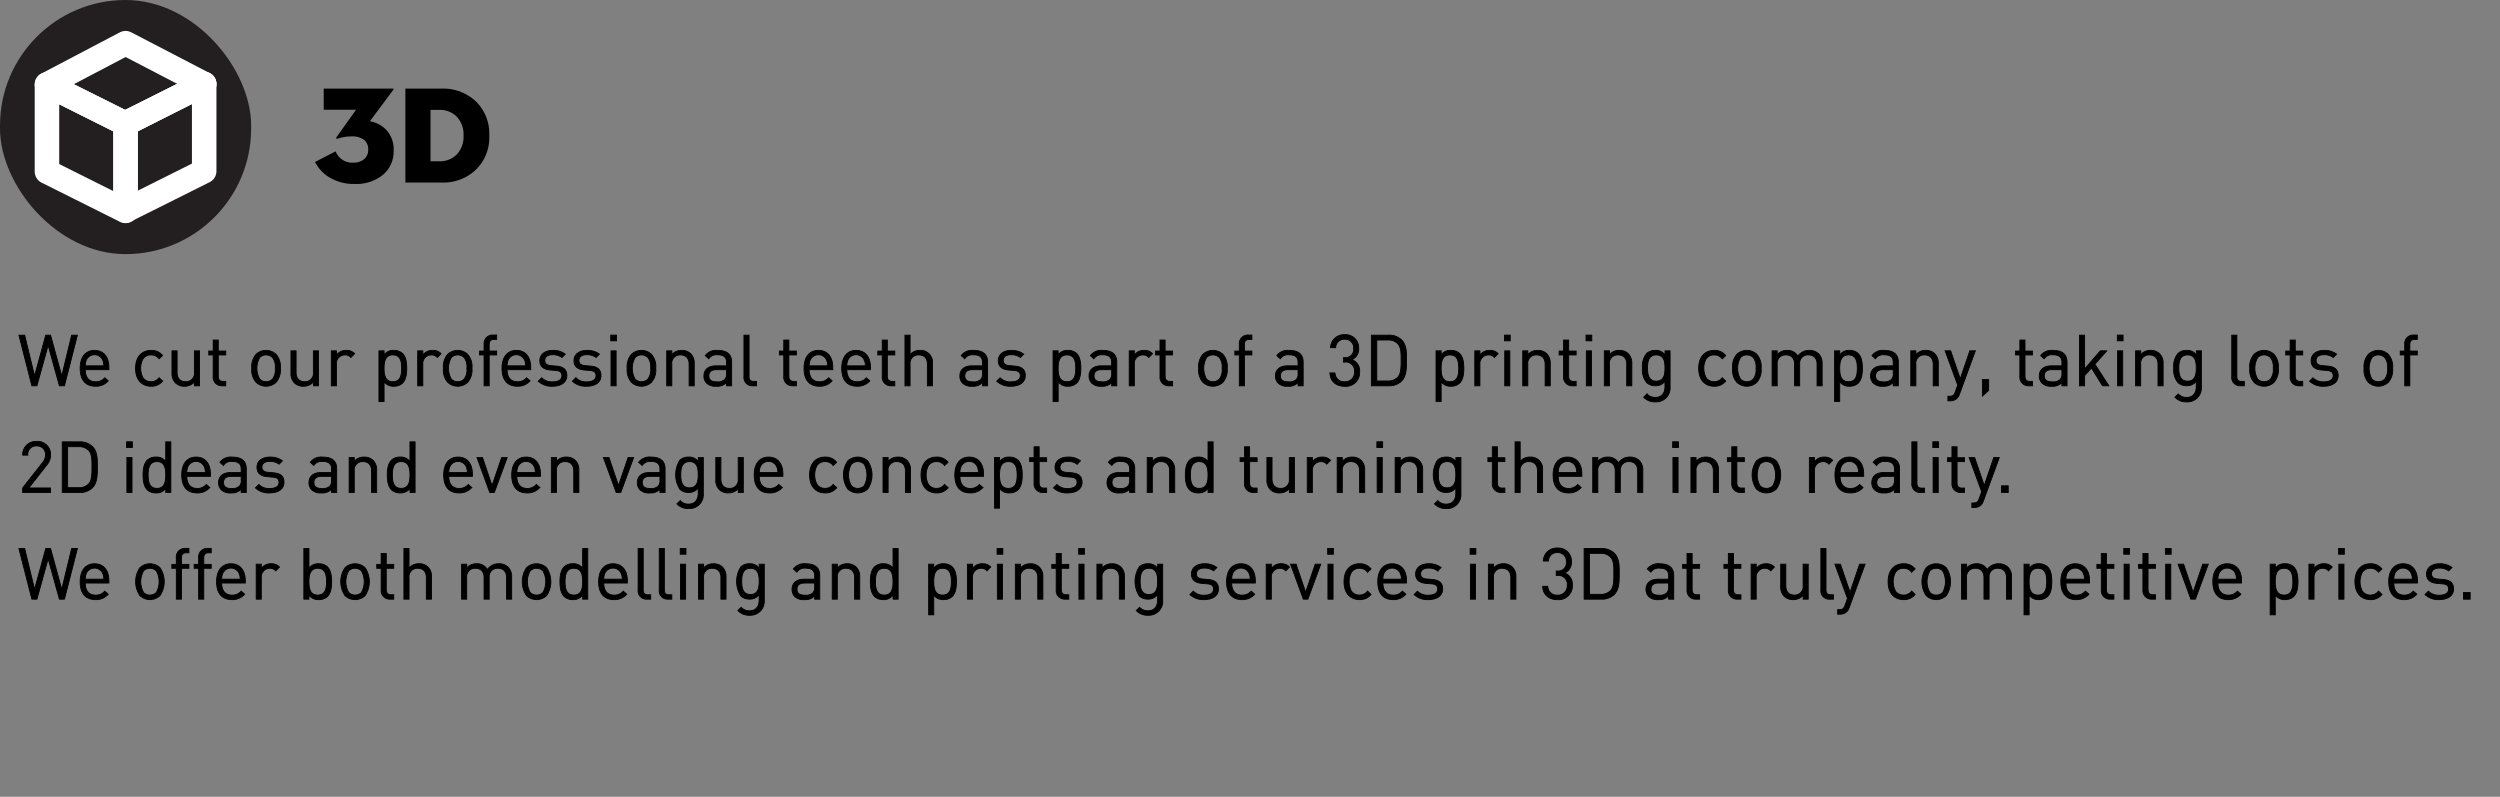 <svg id="Camada_1" data-name="Camada 1" xmlns="http://www.w3.org/2000/svg" viewBox="0 0 703 224.06">
  <rect x="0" y="0" width="703" height="224.06" fill="#808080" stroke="none"/>
  <defs>
    <style>
      .cls-1 {
        fill: #231f20;
      }

      .cls-2 {
        fill: none;
        stroke: #fff;
        stroke-linejoin: round;
        stroke-width: 6.894px;
      }

      .cls-3 {
        stroke: #000;
        stroke-miterlimit: 10;
        stroke-width: 0.25px;
      }
    </style>
  </defs>
  <title>f58f8686-6387-4fa1-88e1-3c95feafb1cd</title>
  <rect class="cls-1" width="70.62" height="71.458" rx="35.31" ry="35.31"/>
  <g>
    <polygon class="cls-2" points="35.31 34.81 35.31 59.188 57.416 48.135 57.416 23.632 35.31 34.81"/>
    <polygon class="cls-2" points="35.31 34.685 57.416 23.632 35.31 12.145 13.205 23.757 35.31 34.81 35.31 34.685"/>
    <polygon class="cls-2" points="35.31 34.81 57.416 23.632 35.31 34.685 35.31 34.81"/>
    <polygon class="cls-2" points="13.205 23.757 13.205 48.26 35.31 59.313 35.31 59.188 35.31 34.81 13.205 23.757"/>
  </g>
  <g>
    <path d="M99.694,51.725A13.123,13.123,0,0,1,92.837,50a10.77,10.77,0,0,1-4.254-4.449l5.789-2.992a5.01,5.01,0,0,0,4.856,3.186,4.682,4.682,0,0,0,3.166-.991,3.385,3.385,0,0,0,1.146-2.7,3.311,3.311,0,0,0-1.186-2.739,5.386,5.386,0,0,0-3.438-.952,11.331,11.331,0,0,0-3.886.622.522.522,0,0,1-.428-.02q-.155-.1,0-.369l5.518-7.731H91.03V24.917H110.5q.35,0,.117.311l-6.605,8.858a8.43,8.43,0,0,1,4.779,2.623,8.054,8.054,0,0,1,1.9,5.653,8.525,8.525,0,0,1-2.991,6.779A11.819,11.819,0,0,1,99.694,51.725Z"/>
    <path d="M113.991,51.337V24.917H124.21a13.343,13.343,0,0,1,9.6,3.594,12.665,12.665,0,0,1,3.77,9.616,12.664,12.664,0,0,1-3.77,9.616,13.341,13.341,0,0,1-9.6,3.594Zm7.071-5.983h2.37a6.638,6.638,0,0,0,5.051-1.962,7.325,7.325,0,0,0,1.865-5.265,7.327,7.327,0,0,0-1.865-5.264,6.64,6.64,0,0,0-5.051-1.962h-2.37Z"/>
  </g>
  <g>
    <path class="cls-3" d="M18.123,108.49H16.7l-3.16-11.4-3.161,11.4H8.961L5.32,94.247H6.94l2.78,11.482,3.141-11.482h1.36l3.141,11.482,2.781-11.482h1.62Z"/>
    <path class="cls-3" d="M23.98,103.949c0,2.161,1.021,3.4,2.9,3.4a3.233,3.233,0,0,0,2.58-1.12l.98.86a4.508,4.508,0,0,1-3.6,1.521c-2.6,0-4.3-1.561-4.3-5.041,0-3.181,1.54-5.041,4.04-5.041,2.541,0,4.041,1.84,4.041,4.761v.66Zm4.9-2.721a2.528,2.528,0,0,0-4.6,0,4.131,4.131,0,0,0-.3,1.641h5.2A4.15,4.15,0,0,0,28.882,101.228Z"/>
    <path class="cls-3" d="M42.48,108.61c-2.48,0-4.36-1.681-4.36-5.041s1.88-5.041,4.36-5.041a3.9,3.9,0,0,1,3.241,1.46l-.98.92a2.7,2.7,0,0,0-2.261-1.1,2.666,2.666,0,0,0-2.28,1.12,5.763,5.763,0,0,0,0,5.281,2.667,2.667,0,0,0,2.28,1.12,2.724,2.724,0,0,0,2.261-1.12l.98.94A3.9,3.9,0,0,1,42.48,108.61Z"/>
    <path class="cls-3" d="M54.681,108.49v-1.1a3.607,3.607,0,0,1-2.78,1.22,3.5,3.5,0,0,1-2.541-.92,3.67,3.67,0,0,1-1-2.76V98.648H49.8v6.062c0,1.74.92,2.621,2.4,2.621a2.329,2.329,0,0,0,2.461-2.621V98.648H56.1v9.842Z"/>
    <path class="cls-3" d="M62.46,108.49a2.414,2.414,0,0,1-2.521-2.641V99.808H58.7v-1.1h1.24V95.627h1.44v3.081h2.1v1.1h-2.1v6c0,.9.42,1.44,1.341,1.44h.76v1.24Z"/>
    <path class="cls-3" d="M77.641,107.49a4.112,4.112,0,0,1-5.642,0,5.285,5.285,0,0,1-1.2-3.921A5.284,5.284,0,0,1,72,99.648a4.112,4.112,0,0,1,5.642,0,5.284,5.284,0,0,1,1.2,3.921A5.285,5.285,0,0,1,77.641,107.49Zm-1.021-6.962a2.524,2.524,0,0,0-1.8-.72,2.476,2.476,0,0,0-1.78.72,6.18,6.18,0,0,0,0,6.082,2.476,2.476,0,0,0,1.78.72,2.524,2.524,0,0,0,1.8-.72,4.29,4.29,0,0,0,.78-3.041A4.291,4.291,0,0,0,76.62,100.528Z"/>
    <path class="cls-3" d="M88.14,108.49v-1.1a3.607,3.607,0,0,1-2.78,1.22,3.5,3.5,0,0,1-2.541-.92,3.67,3.67,0,0,1-1-2.76V98.648h1.44v6.062c0,1.74.92,2.621,2.4,2.621a2.329,2.329,0,0,0,2.461-2.621V98.648h1.44v9.842Z"/>
    <path class="cls-3" d="M98.66,100.528a2.058,2.058,0,0,0-1.7-.72,2.4,2.4,0,0,0-2.361,2.64v6.042H93.159V98.648H94.6v1.2a3.309,3.309,0,0,1,2.761-1.32,3.029,3.029,0,0,1,2.36.92Z"/>
    <path class="cls-3" d="M113.18,107.75a3.429,3.429,0,0,1-2.4.86A3.186,3.186,0,0,1,108,107.33v5.561h-1.439V98.648H108v1.161a3.136,3.136,0,0,1,2.781-1.28,3.429,3.429,0,0,1,2.4.86c1,1,1.2,2.641,1.2,4.181S114.18,106.75,113.18,107.75Zm-2.7-7.941c-2.141,0-2.481,1.84-2.481,3.761s.341,3.761,2.481,3.761,2.46-1.84,2.46-3.761S112.619,99.808,110.479,99.808Z"/>
    <path class="cls-3" d="M122.96,100.528a2.058,2.058,0,0,0-1.7-.72,2.4,2.4,0,0,0-2.361,2.64v6.042h-1.439V98.648H118.9v1.2a3.309,3.309,0,0,1,2.761-1.32,3.029,3.029,0,0,1,2.36.92Z"/>
    <path class="cls-3" d="M131.521,107.49a4.112,4.112,0,0,1-5.642,0,5.285,5.285,0,0,1-1.2-3.921,5.284,5.284,0,0,1,1.2-3.921,4.112,4.112,0,0,1,5.642,0,5.284,5.284,0,0,1,1.2,3.921A5.285,5.285,0,0,1,131.521,107.49Zm-1.021-6.962a2.524,2.524,0,0,0-1.8-.72,2.476,2.476,0,0,0-1.78.72,6.18,6.18,0,0,0,0,6.082,2.476,2.476,0,0,0,1.78.72,2.524,2.524,0,0,0,1.8-.72,4.29,4.29,0,0,0,.78-3.041A4.291,4.291,0,0,0,130.5,100.528Z"/>
    <path class="cls-3" d="M137.559,99.808v8.682h-1.44V99.808h-1.26v-1.1h1.26v-1.86a2.4,2.4,0,0,1,2.5-2.641h1.04v1.24h-.78c-.92,0-1.32.541-1.32,1.44v1.82h2.1v1.1Z"/>
    <path class="cls-3" d="M142.6,103.949c0,2.161,1.021,3.4,2.9,3.4a3.233,3.233,0,0,0,2.58-1.12l.98.86a4.508,4.508,0,0,1-3.6,1.521c-2.6,0-4.3-1.561-4.3-5.041,0-3.181,1.54-5.041,4.04-5.041,2.541,0,4.041,1.84,4.041,4.761v.66Zm4.9-2.721a2.528,2.528,0,0,0-4.6,0,4.131,4.131,0,0,0-.3,1.641h5.2A4.15,4.15,0,0,0,147.5,101.228Z"/>
    <path class="cls-3" d="M155.4,108.61a5.424,5.424,0,0,1-4.041-1.42l.96-.96a4.028,4.028,0,0,0,3.061,1.14c1.62,0,2.621-.58,2.621-1.741,0-.86-.5-1.34-1.641-1.44l-1.62-.14c-1.921-.16-2.941-1.02-2.941-2.641,0-1.8,1.521-2.88,3.621-2.88a5.566,5.566,0,0,1,3.541,1.06l-.94.94a4.2,4.2,0,0,0-2.62-.78c-1.44,0-2.2.62-2.2,1.62,0,.84.48,1.34,1.721,1.44l1.58.14c1.721.16,2.9.82,2.9,2.661C159.4,107.51,157.779,108.61,155.4,108.61Z"/>
    <path class="cls-3" d="M165,108.61a5.424,5.424,0,0,1-4.041-1.42l.96-.96a4.028,4.028,0,0,0,3.061,1.14c1.62,0,2.621-.58,2.621-1.741,0-.86-.5-1.34-1.641-1.44l-1.62-.14c-1.921-.16-2.941-1.02-2.941-2.641,0-1.8,1.521-2.88,3.621-2.88a5.566,5.566,0,0,1,3.541,1.06l-.94.94a4.2,4.2,0,0,0-2.62-.78c-1.44,0-2.2.62-2.2,1.62,0,.84.48,1.34,1.721,1.44l1.58.14c1.721.16,2.9.82,2.9,2.661C169,107.51,167.379,108.61,165,108.61Z"/>
    <path class="cls-3" d="M171.738,95.847V94.227h1.62v1.621Zm.08,12.643V98.648h1.439v9.842Z"/>
    <path class="cls-3" d="M183.2,107.49a4.112,4.112,0,0,1-5.642,0,5.285,5.285,0,0,1-1.2-3.921,5.284,5.284,0,0,1,1.2-3.921,4.112,4.112,0,0,1,5.642,0,5.284,5.284,0,0,1,1.2,3.921A5.285,5.285,0,0,1,183.2,107.49Zm-1.021-6.962a2.524,2.524,0,0,0-1.8-.72,2.476,2.476,0,0,0-1.78.72,6.18,6.18,0,0,0,0,6.082,2.476,2.476,0,0,0,1.78.72,2.524,2.524,0,0,0,1.8-.72,4.29,4.29,0,0,0,.78-3.041A4.291,4.291,0,0,0,182.179,100.528Z"/>
    <path class="cls-3" d="M193.778,108.49v-6.062c0-1.74-.94-2.62-2.42-2.62a2.315,2.315,0,0,0-2.441,2.62v6.062h-1.439V98.648h1.439v1.081a3.549,3.549,0,0,1,2.761-1.2,3.448,3.448,0,0,1,2.521.92,3.637,3.637,0,0,1,1.021,2.741v6.3Z"/>
    <path class="cls-3" d="M204.3,108.49v-.94a3.457,3.457,0,0,1-2.841,1.061,3.506,3.506,0,0,1-2.78-.9,2.833,2.833,0,0,1-.74-2c0-1.72,1.2-2.84,3.4-2.84H204.3v-.94c0-1.44-.721-2.16-2.521-2.16a2.583,2.583,0,0,0-2.48,1.12l-.98-.9a3.813,3.813,0,0,1,3.48-1.46c2.641,0,3.941,1.14,3.941,3.28v6.682Zm0-4.541h-2.761c-1.48,0-2.2.6-2.2,1.74s.7,1.681,2.26,1.681a2.877,2.877,0,0,0,2.2-.66,2.276,2.276,0,0,0,.5-1.7Z"/>
    <path class="cls-3" d="M211.7,108.49a2.345,2.345,0,0,1-2.5-2.621V94.247h1.439v11.563c0,.96.32,1.44,1.32,1.44h.78v1.24Z"/>
    <path class="cls-3" d="M222.917,108.49a2.414,2.414,0,0,1-2.521-2.641V99.808h-1.24v-1.1h1.24V95.627h1.44v3.081h2.1v1.1h-2.1v6c0,.9.42,1.44,1.341,1.44h.76v1.24Z"/>
    <path class="cls-3" d="M227.536,103.949c0,2.161,1.021,3.4,2.9,3.4a3.233,3.233,0,0,0,2.58-1.12l.98.86a4.508,4.508,0,0,1-3.6,1.521c-2.6,0-4.3-1.561-4.3-5.041,0-3.181,1.54-5.041,4.04-5.041,2.541,0,4.041,1.84,4.041,4.761v.66Zm4.9-2.721a2.528,2.528,0,0,0-4.6,0,4.131,4.131,0,0,0-.3,1.641h5.2A4.15,4.15,0,0,0,232.438,101.228Z"/>
    <path class="cls-3" d="M238.136,103.949c0,2.161,1.021,3.4,2.9,3.4a3.233,3.233,0,0,0,2.58-1.12l.98.86a4.508,4.508,0,0,1-3.6,1.521c-2.6,0-4.3-1.561-4.3-5.041,0-3.181,1.54-5.041,4.04-5.041,2.541,0,4.041,1.84,4.041,4.761v.66Zm4.9-2.721a2.528,2.528,0,0,0-4.6,0,4.131,4.131,0,0,0-.3,1.641h5.2A4.15,4.15,0,0,0,243.037,101.228Z"/>
    <path class="cls-3" d="M250.6,108.49a2.414,2.414,0,0,1-2.521-2.641V99.808h-1.24v-1.1h1.24V95.627h1.44v3.081h2.1v1.1h-2.1v6c0,.9.42,1.44,1.341,1.44h.76v1.24Z"/>
    <path class="cls-3" d="M260.776,108.49v-6.082c0-1.72-.92-2.6-2.4-2.6a2.322,2.322,0,0,0-2.461,2.6v6.082h-1.439V94.247h1.439v5.481a3.513,3.513,0,0,1,2.761-1.2,3.327,3.327,0,0,1,3.541,3.641v6.321Z"/>
    <path class="cls-3" d="M276.276,108.49v-.94a3.457,3.457,0,0,1-2.841,1.061,3.506,3.506,0,0,1-2.78-.9,2.833,2.833,0,0,1-.74-2c0-1.72,1.2-2.84,3.4-2.84h2.961v-.94c0-1.44-.721-2.16-2.521-2.16a2.583,2.583,0,0,0-2.48,1.12l-.98-.9a3.813,3.813,0,0,1,3.48-1.46c2.641,0,3.941,1.14,3.941,3.28v6.682Zm0-4.541h-2.761c-1.48,0-2.2.6-2.2,1.74s.7,1.681,2.26,1.681a2.877,2.877,0,0,0,2.2-.66,2.276,2.276,0,0,0,.5-1.7Z"/>
    <path class="cls-3" d="M284.315,108.61a5.424,5.424,0,0,1-4.041-1.42l.96-.96a4.028,4.028,0,0,0,3.061,1.14c1.62,0,2.621-.58,2.621-1.741,0-.86-.5-1.34-1.641-1.44l-1.62-.14c-1.921-.16-2.941-1.02-2.941-2.641,0-1.8,1.521-2.88,3.621-2.88a5.566,5.566,0,0,1,3.541,1.06l-.94.94a4.2,4.2,0,0,0-2.62-.78c-1.44,0-2.2.62-2.2,1.62,0,.84.48,1.34,1.721,1.44l1.58.14c1.721.16,2.9.82,2.9,2.661C288.316,107.51,286.7,108.61,284.315,108.61Z"/>
    <path class="cls-3" d="M302.735,107.75a3.429,3.429,0,0,1-2.4.86,3.186,3.186,0,0,1-2.781-1.28v5.561h-1.439V98.648h1.439v1.161a3.136,3.136,0,0,1,2.781-1.28,3.429,3.429,0,0,1,2.4.86c1,1,1.2,2.641,1.2,4.181S303.735,106.75,302.735,107.75Zm-2.7-7.941c-2.141,0-2.481,1.84-2.481,3.761s.341,3.761,2.481,3.761,2.46-1.84,2.46-3.761S302.175,99.808,300.035,99.808Z"/>
    <path class="cls-3" d="M312.6,108.49v-.94a3.457,3.457,0,0,1-2.841,1.061,3.506,3.506,0,0,1-2.78-.9,2.833,2.833,0,0,1-.74-2c0-1.72,1.2-2.84,3.4-2.84H312.6v-.94c0-1.44-.721-2.16-2.521-2.16a2.583,2.583,0,0,0-2.48,1.12l-.98-.9a3.813,3.813,0,0,1,3.48-1.46c2.641,0,3.941,1.14,3.941,3.28v6.682Zm0-4.541h-2.761c-1.48,0-2.2.6-2.2,1.74s.7,1.681,2.26,1.681a2.877,2.877,0,0,0,2.2-.66,2.276,2.276,0,0,0,.5-1.7Z"/>
    <path class="cls-3" d="M323.035,100.528a2.058,2.058,0,0,0-1.7-.72,2.4,2.4,0,0,0-2.361,2.64v6.042h-1.439V98.648h1.439v1.2a3.309,3.309,0,0,1,2.761-1.32,3.029,3.029,0,0,1,2.36.92Z"/>
    <path class="cls-3" d="M328.714,108.49a2.414,2.414,0,0,1-2.521-2.641V99.808h-1.24v-1.1h1.24V95.627h1.44v3.081h2.1v1.1h-2.1v6c0,.9.42,1.44,1.341,1.44h.76v1.24Z"/>
    <path class="cls-3" d="M343.895,107.49a4.112,4.112,0,0,1-5.642,0,5.285,5.285,0,0,1-1.2-3.921,5.284,5.284,0,0,1,1.2-3.921,4.112,4.112,0,0,1,5.642,0,5.284,5.284,0,0,1,1.2,3.921A5.285,5.285,0,0,1,343.895,107.49Zm-1.021-6.962a2.524,2.524,0,0,0-1.8-.72,2.476,2.476,0,0,0-1.78.72,6.18,6.18,0,0,0,0,6.082,2.476,2.476,0,0,0,1.78.72,2.524,2.524,0,0,0,1.8-.72,4.29,4.29,0,0,0,.78-3.041A4.291,4.291,0,0,0,342.874,100.528Z"/>
    <path class="cls-3" d="M349.933,99.808v8.682h-1.44V99.808h-1.26v-1.1h1.26v-1.86a2.4,2.4,0,0,1,2.5-2.641h1.04v1.24h-.78c-.92,0-1.32.541-1.32,1.44v1.82h2.1v1.1Z"/>
    <path class="cls-3" d="M365.014,108.49v-.94a3.457,3.457,0,0,1-2.841,1.061,3.506,3.506,0,0,1-2.78-.9,2.833,2.833,0,0,1-.74-2c0-1.72,1.2-2.84,3.4-2.84h2.961v-.94c0-1.44-.721-2.16-2.521-2.16a2.583,2.583,0,0,0-2.48,1.12l-.98-.9a3.813,3.813,0,0,1,3.48-1.46c2.641,0,3.941,1.14,3.941,3.28v6.682Zm0-4.541h-2.761c-1.48,0-2.2.6-2.2,1.74s.7,1.681,2.26,1.681a2.877,2.877,0,0,0,2.2-.66,2.276,2.276,0,0,0,.5-1.7Z"/>
    <path class="cls-3" d="M378.152,108.63c-2.241,0-4.062-1.18-4.182-3.761h1.44a2.516,2.516,0,0,0,2.741,2.48,2.608,2.608,0,0,0,2.74-2.761,2.476,2.476,0,0,0-2.8-2.761h-.3v-1.26h.3a2.293,2.293,0,0,0,2.541-2.581,2.385,2.385,0,0,0-2.48-2.6,2.415,2.415,0,0,0-2.561,2.381h-1.44a3.788,3.788,0,0,1,4-3.661,3.691,3.691,0,0,1,3.921,3.861,3.194,3.194,0,0,1-1.921,3.161,3.339,3.339,0,0,1,2.181,3.481A3.862,3.862,0,0,1,378.152,108.63Z"/>
    <path class="cls-3" d="M394.112,107.17a4.978,4.978,0,0,1-3.6,1.32h-4.881V94.247h4.881a4.98,4.98,0,0,1,3.6,1.32c1.48,1.48,1.4,3.661,1.4,5.641S395.593,105.689,394.112,107.17Zm-1.06-10.522a3.708,3.708,0,0,0-2.8-1.041h-3.1V107.13h3.1a3.707,3.707,0,0,0,2.8-1.04c.979-1.021.939-3.141.939-4.881S394.032,97.668,393.053,96.648Z"/>
    <path class="cls-3" d="M410.432,107.75a3.429,3.429,0,0,1-2.4.86,3.186,3.186,0,0,1-2.781-1.28v5.561h-1.439V98.648h1.439v1.161a3.136,3.136,0,0,1,2.781-1.28,3.429,3.429,0,0,1,2.4.86c1,1,1.2,2.641,1.2,4.181S411.432,106.75,410.432,107.75Zm-2.7-7.941c-2.141,0-2.481,1.84-2.481,3.761s.341,3.761,2.481,3.761,2.46-1.84,2.46-3.761S409.871,99.808,407.731,99.808Z"/>
    <path class="cls-3" d="M420.212,100.528a2.058,2.058,0,0,0-1.7-.72,2.4,2.4,0,0,0-2.361,2.64v6.042h-1.439V98.648h1.439v1.2a3.309,3.309,0,0,1,2.761-1.32,3.029,3.029,0,0,1,2.36.92Z"/>
    <path class="cls-3" d="M423.051,95.847V94.227h1.62v1.621Zm.08,12.643V98.648h1.439v9.842Z"/>
    <path class="cls-3" d="M434.491,108.49v-6.062c0-1.74-.94-2.62-2.42-2.62a2.315,2.315,0,0,0-2.441,2.62v6.062H428.19V98.648h1.439v1.081a3.549,3.549,0,0,1,2.761-1.2,3.448,3.448,0,0,1,2.521.92,3.637,3.637,0,0,1,1.021,2.741v6.3Z"/>
    <path class="cls-3" d="M442.19,108.49a2.414,2.414,0,0,1-2.521-2.641V99.808h-1.24v-1.1h1.24V95.627h1.44v3.081h2.1v1.1h-2.1v6c0,.9.42,1.44,1.341,1.44h.76v1.24Z"/>
    <path class="cls-3" d="M445.99,95.847V94.227h1.62v1.621Zm.08,12.643V98.648h1.439v9.842Z"/>
    <path class="cls-3" d="M457.431,108.49v-6.062c0-1.74-.94-2.62-2.42-2.62a2.315,2.315,0,0,0-2.441,2.62v6.062H451.13V98.648h1.439v1.081a3.549,3.549,0,0,1,2.761-1.2,3.448,3.448,0,0,1,2.521.92,3.637,3.637,0,0,1,1.021,2.741v6.3Z"/>
    <path class="cls-3" d="M465.53,113.011a4.344,4.344,0,0,1-3.341-1.32l.94-.92a3.031,3.031,0,0,0,2.36.98c1.9,0,2.7-1.34,2.7-3.021V107.19a3.173,3.173,0,0,1-2.761,1.28,3.383,3.383,0,0,1-2.381-.88,5.65,5.65,0,0,1-1.2-4.1,5.651,5.651,0,0,1,1.2-4.1,3.429,3.429,0,0,1,2.4-.86,3.1,3.1,0,0,1,2.761,1.28V98.648h1.42V108.79A3.916,3.916,0,0,1,465.53,113.011Zm.22-13.2c-2.14,0-2.46,1.84-2.46,3.681s.32,3.681,2.46,3.681,2.441-1.84,2.441-3.681S467.891,99.808,465.75,99.808Z"/>
    <path class="cls-3" d="M482.03,108.61c-2.48,0-4.36-1.681-4.36-5.041s1.88-5.041,4.36-5.041a3.9,3.9,0,0,1,3.241,1.46l-.98.92a2.7,2.7,0,0,0-2.261-1.1,2.666,2.666,0,0,0-2.28,1.12,5.763,5.763,0,0,0,0,5.281,2.667,2.667,0,0,0,2.28,1.12,2.724,2.724,0,0,0,2.261-1.12l.98.94A3.9,3.9,0,0,1,482.03,108.61Z"/>
    <path class="cls-3" d="M494.031,107.49a4.112,4.112,0,0,1-5.642,0,5.285,5.285,0,0,1-1.2-3.921,5.284,5.284,0,0,1,1.2-3.921,4.112,4.112,0,0,1,5.642,0,5.284,5.284,0,0,1,1.2,3.921A5.285,5.285,0,0,1,494.031,107.49Zm-1.021-6.962a2.524,2.524,0,0,0-1.8-.72,2.476,2.476,0,0,0-1.78.72,6.18,6.18,0,0,0,0,6.082,2.476,2.476,0,0,0,1.78.72,2.524,2.524,0,0,0,1.8-.72,4.29,4.29,0,0,0,.78-3.041A4.291,4.291,0,0,0,493.011,100.528Z"/>
    <path class="cls-3" d="M510.952,108.49v-6.062c0-1.74-.94-2.62-2.421-2.62a2.3,2.3,0,0,0-2.46,2.46v6.221h-1.44v-6.062c0-1.74-.94-2.62-2.421-2.62a2.329,2.329,0,0,0-2.461,2.62v6.062H498.31V98.648h1.439v1.081a3.59,3.59,0,0,1,2.781-1.2,3.245,3.245,0,0,1,3.021,1.64,3.768,3.768,0,0,1,3.24-1.64,3.586,3.586,0,0,1,2.541.92,3.662,3.662,0,0,1,1.061,2.741v6.3Z"/>
    <path class="cls-3" d="M522.511,107.75a3.429,3.429,0,0,1-2.4.86,3.186,3.186,0,0,1-2.781-1.28v5.561H515.89V98.648h1.439v1.161a3.136,3.136,0,0,1,2.781-1.28,3.429,3.429,0,0,1,2.4.86c1,1,1.2,2.641,1.2,4.181S523.511,106.75,522.511,107.75Zm-2.7-7.941c-2.141,0-2.481,1.84-2.481,3.761s.341,3.761,2.481,3.761,2.46-1.84,2.46-3.761S521.95,99.808,519.811,99.808Z"/>
    <path class="cls-3" d="M532.371,108.49v-.94a3.457,3.457,0,0,1-2.841,1.061,3.506,3.506,0,0,1-2.78-.9,2.833,2.833,0,0,1-.74-2c0-1.72,1.2-2.84,3.4-2.84h2.961v-.94c0-1.44-.721-2.16-2.521-2.16a2.583,2.583,0,0,0-2.48,1.12l-.98-.9a3.813,3.813,0,0,1,3.48-1.46c2.641,0,3.941,1.14,3.941,3.28v6.682Zm0-4.541H529.61c-1.48,0-2.2.6-2.2,1.74s.7,1.681,2.26,1.681a2.877,2.877,0,0,0,2.2-.66,2.276,2.276,0,0,0,.5-1.7Z"/>
    <path class="cls-3" d="M543.61,108.49v-6.062c0-1.74-.94-2.62-2.42-2.62a2.315,2.315,0,0,0-2.441,2.62v6.062H537.31V98.648h1.439v1.081a3.549,3.549,0,0,1,2.761-1.2,3.448,3.448,0,0,1,2.521.92,3.637,3.637,0,0,1,1.021,2.741v6.3Z"/>
    <path class="cls-3" d="M550.99,110.87a2.875,2.875,0,0,1-.7,1.16,2.7,2.7,0,0,1-1.921.68h-.62v-1.28h.44c1,0,1.3-.32,1.62-1.22l.7-1.92-3.541-9.642h1.561l2.7,7.9,2.68-7.9h1.561Z"/>
    <path class="cls-3" d="M557.449,111.37V106.73h1.76v3.061Z"/>
    <path class="cls-3" d="M570.509,108.49a2.414,2.414,0,0,1-2.521-2.641V99.808h-1.24v-1.1h1.24V95.627h1.44v3.081h2.1v1.1h-2.1v6c0,.9.42,1.44,1.341,1.44h.76v1.24Z"/>
    <path class="cls-3" d="M579.81,108.49v-.94a3.457,3.457,0,0,1-2.841,1.061,3.506,3.506,0,0,1-2.78-.9,2.833,2.833,0,0,1-.74-2c0-1.72,1.2-2.84,3.4-2.84h2.961v-.94c0-1.44-.721-2.16-2.521-2.16a2.583,2.583,0,0,0-2.48,1.12l-.98-.9a3.813,3.813,0,0,1,3.48-1.46c2.641,0,3.941,1.14,3.941,3.28v6.682Zm0-4.541h-2.761c-1.48,0-2.2.6-2.2,1.74s.7,1.681,2.26,1.681a2.877,2.877,0,0,0,2.2-.66,2.276,2.276,0,0,0,.5-1.7Z"/>
    <path class="cls-3" d="M591.229,108.49l-3.121-5.041-1.921,2.2v2.841h-1.439V94.247h1.439v9.522l4.441-5.121h1.8l-3.341,3.761,3.921,6.082Z"/>
    <path class="cls-3" d="M595.388,95.847V94.227h1.62v1.621Zm.08,12.643V98.648h1.439v9.842Z"/>
    <path class="cls-3" d="M606.828,108.49v-6.062c0-1.74-.94-2.62-2.42-2.62a2.315,2.315,0,0,0-2.441,2.62v6.062h-1.439V98.648h1.439v1.081a3.549,3.549,0,0,1,2.761-1.2,3.448,3.448,0,0,1,2.521.92,3.637,3.637,0,0,1,1.021,2.741v6.3Z"/>
    <path class="cls-3" d="M614.928,113.011a4.344,4.344,0,0,1-3.341-1.32l.94-.92a3.031,3.031,0,0,0,2.36.98c1.9,0,2.7-1.34,2.7-3.021V107.19a3.173,3.173,0,0,1-2.761,1.28,3.383,3.383,0,0,1-2.381-.88,5.65,5.65,0,0,1-1.2-4.1,5.651,5.651,0,0,1,1.2-4.1,3.429,3.429,0,0,1,2.4-.86,3.1,3.1,0,0,1,2.761,1.28V98.648h1.42V108.79A3.916,3.916,0,0,1,614.928,113.011Zm.22-13.2c-2.14,0-2.46,1.84-2.46,3.681s.32,3.681,2.46,3.681,2.441-1.84,2.441-3.681S617.288,99.808,615.147,99.808Z"/>
    <path class="cls-3" d="M630.067,108.49a2.345,2.345,0,0,1-2.5-2.621V94.247h1.44v11.563c0,.96.319,1.44,1.319,1.44h.78v1.24Z"/>
    <path class="cls-3" d="M639.47,107.49a4.112,4.112,0,0,1-5.642,0,5.285,5.285,0,0,1-1.2-3.921,5.284,5.284,0,0,1,1.2-3.921,4.112,4.112,0,0,1,5.642,0,5.284,5.284,0,0,1,1.2,3.921A5.285,5.285,0,0,1,639.47,107.49Zm-1.021-6.962a2.524,2.524,0,0,0-1.8-.72,2.476,2.476,0,0,0-1.78.72,6.18,6.18,0,0,0,0,6.082,2.476,2.476,0,0,0,1.78.72,2.524,2.524,0,0,0,1.8-.72,4.29,4.29,0,0,0,.78-3.041A4.291,4.291,0,0,0,638.449,100.528Z"/>
    <path class="cls-3" d="M646.508,108.49a2.414,2.414,0,0,1-2.521-2.641V99.808h-1.24v-1.1h1.24V95.627h1.44v3.081h2.1v1.1h-2.1v6c0,.9.42,1.44,1.341,1.44h.76v1.24Z"/>
    <path class="cls-3" d="M653.488,108.61a5.424,5.424,0,0,1-4.041-1.42l.96-.96a4.028,4.028,0,0,0,3.061,1.14c1.62,0,2.621-.58,2.621-1.741,0-.86-.5-1.34-1.641-1.44l-1.62-.14c-1.921-.16-2.941-1.02-2.941-2.641,0-1.8,1.521-2.88,3.621-2.88a5.566,5.566,0,0,1,3.541,1.06l-.94.94a4.2,4.2,0,0,0-2.62-.78c-1.44,0-2.2.62-2.2,1.62,0,.84.48,1.34,1.721,1.44l1.58.14c1.721.16,2.9.82,2.9,2.661C657.489,107.51,655.868,108.61,653.488,108.61Z"/>
    <path class="cls-3" d="M671.608,107.49a4.112,4.112,0,0,1-5.642,0,5.285,5.285,0,0,1-1.2-3.921,5.284,5.284,0,0,1,1.2-3.921,4.112,4.112,0,0,1,5.642,0,5.284,5.284,0,0,1,1.2,3.921A5.285,5.285,0,0,1,671.608,107.49Zm-1.021-6.962a2.524,2.524,0,0,0-1.8-.72,2.476,2.476,0,0,0-1.78.72,6.18,6.18,0,0,0,0,6.082,2.476,2.476,0,0,0,1.78.72,2.524,2.524,0,0,0,1.8-.72,4.29,4.29,0,0,0,.78-3.041A4.291,4.291,0,0,0,670.588,100.528Z"/>
    <path class="cls-3" d="M677.646,99.808v8.682h-1.44V99.808h-1.26v-1.1h1.26v-1.86a2.4,2.4,0,0,1,2.5-2.641h1.04v1.24h-.78c-.92,0-1.32.541-1.32,1.44v1.82h2.1v1.1Z"/>
    <path class="cls-3" d="M6.36,138.49v-1.28l5.621-7.142a3.254,3.254,0,0,0,.8-2.1,2.343,2.343,0,0,0-2.48-2.561,2.326,2.326,0,0,0-2.48,2.581H6.38a3.7,3.7,0,0,1,3.921-3.861,3.654,3.654,0,0,1,3.921,3.841,4.257,4.257,0,0,1-1.14,2.881L8.1,137.21h6.121v1.28Z"/>
    <path class="cls-3" d="M25.981,137.17a4.978,4.978,0,0,1-3.6,1.32H17.5V124.247h4.881a4.98,4.98,0,0,1,3.6,1.32c1.48,1.48,1.4,3.661,1.4,5.641S27.462,135.689,25.981,137.17Zm-1.06-10.522a3.708,3.708,0,0,0-2.8-1.041h-3.1V137.13h3.1a3.707,3.707,0,0,0,2.8-1.04c.979-1.021.939-3.141.939-4.881S25.9,127.668,24.922,126.648Z"/>
    <path class="cls-3" d="M35.6,125.847v-1.621h1.62v1.621Zm.08,12.643v-9.842h1.439v9.842Z"/>
    <path class="cls-3" d="M46.62,138.49v-1.18a3.188,3.188,0,0,1-2.8,1.3,3.429,3.429,0,0,1-2.4-.86c-1-1-1.2-2.641-1.2-4.181s.2-3.181,1.2-4.181a3.429,3.429,0,0,1,2.4-.86,3.166,3.166,0,0,1,2.781,1.26v-5.542H48.04V138.49Zm-2.48-8.682c-2.141,0-2.48,1.84-2.48,3.761s.34,3.761,2.48,3.761,2.461-1.84,2.461-3.761S46.28,129.808,44.14,129.808Z"/>
    <path class="cls-3" d="M52.539,133.949c0,2.161,1.021,3.4,2.9,3.4a3.233,3.233,0,0,0,2.58-1.12l.98.86a4.508,4.508,0,0,1-3.6,1.521c-2.6,0-4.3-1.561-4.3-5.041,0-3.181,1.54-5.041,4.04-5.041,2.541,0,4.041,1.84,4.041,4.761v.66Zm4.9-2.721a2.528,2.528,0,0,0-4.6,0,4.131,4.131,0,0,0-.3,1.641h5.2A4.15,4.15,0,0,0,57.44,131.228Z"/>
    <path class="cls-3" d="M67.82,138.49v-.94a3.457,3.457,0,0,1-2.841,1.061,3.506,3.506,0,0,1-2.78-.9,2.833,2.833,0,0,1-.74-2c0-1.72,1.2-2.84,3.4-2.84H67.82v-.94c0-1.44-.721-2.16-2.521-2.16a2.583,2.583,0,0,0-2.48,1.12l-.98-.9a3.813,3.813,0,0,1,3.48-1.46c2.641,0,3.941,1.14,3.941,3.28v6.682Zm0-4.541H65.06c-1.48,0-2.2.6-2.2,1.74s.7,1.681,2.26,1.681a2.877,2.877,0,0,0,2.2-.66,2.276,2.276,0,0,0,.5-1.7Z"/>
    <path class="cls-3" d="M75.859,138.61a5.424,5.424,0,0,1-4.041-1.42l.96-.96a4.028,4.028,0,0,0,3.061,1.14c1.62,0,2.621-.58,2.621-1.741,0-.86-.5-1.34-1.641-1.44l-1.62-.14c-1.921-.16-2.941-1.02-2.941-2.641,0-1.8,1.521-2.88,3.621-2.88a5.566,5.566,0,0,1,3.541,1.06l-.94.94a4.2,4.2,0,0,0-2.62-.78c-1.44,0-2.2.62-2.2,1.62,0,.84.48,1.34,1.721,1.44l1.58.14c1.721.16,2.9.82,2.9,2.661C79.86,137.51,78.239,138.61,75.859,138.61Z"/>
    <path class="cls-3" d="M93.239,138.49v-.94A3.457,3.457,0,0,1,90.4,138.61a3.506,3.506,0,0,1-2.78-.9,2.833,2.833,0,0,1-.74-2c0-1.72,1.2-2.84,3.4-2.84h2.961v-.94c0-1.44-.721-2.16-2.521-2.16a2.583,2.583,0,0,0-2.48,1.12l-.98-.9a3.813,3.813,0,0,1,3.48-1.46c2.641,0,3.941,1.14,3.941,3.28v6.682Zm0-4.541H90.479c-1.48,0-2.2.6-2.2,1.74s.7,1.681,2.26,1.681a2.877,2.877,0,0,0,2.2-.66,2.276,2.276,0,0,0,.5-1.7Z"/>
    <path class="cls-3" d="M104.479,138.49v-6.062c0-1.74-.94-2.62-2.42-2.62a2.315,2.315,0,0,0-2.441,2.62v6.062H98.178v-9.842h1.439v1.081a3.549,3.549,0,0,1,2.761-1.2,3.448,3.448,0,0,1,2.521.92,3.637,3.637,0,0,1,1.021,2.741v6.3Z"/>
    <path class="cls-3" d="M115.3,138.49v-1.18a3.188,3.188,0,0,1-2.8,1.3,3.429,3.429,0,0,1-2.4-.86c-1-1-1.2-2.641-1.2-4.181s.2-3.181,1.2-4.181a3.429,3.429,0,0,1,2.4-.86,3.166,3.166,0,0,1,2.781,1.26v-5.542h1.439V138.49Zm-2.48-8.682c-2.141,0-2.48,1.84-2.48,3.761s.34,3.761,2.48,3.761,2.461-1.84,2.461-3.761S114.959,129.808,112.818,129.808Z"/>
    <path class="cls-3" d="M126.2,133.949c0,2.161,1.021,3.4,2.9,3.4a3.233,3.233,0,0,0,2.58-1.12l.98.86a4.508,4.508,0,0,1-3.6,1.521c-2.6,0-4.3-1.561-4.3-5.041,0-3.181,1.54-5.041,4.04-5.041,2.541,0,4.041,1.84,4.041,4.761v.66Zm4.9-2.721a2.528,2.528,0,0,0-4.6,0,4.131,4.131,0,0,0-.3,1.641h5.2A4.15,4.15,0,0,0,131.1,131.228Z"/>
    <path class="cls-3" d="M139,138.49h-1.28l-3.6-9.842h1.561l2.681,7.9,2.7-7.9h1.561Z"/>
    <path class="cls-3" d="M145.337,133.949c0,2.161,1.021,3.4,2.9,3.4a3.233,3.233,0,0,0,2.58-1.12l.98.86a4.508,4.508,0,0,1-3.6,1.521c-2.6,0-4.3-1.561-4.3-5.041,0-3.181,1.54-5.041,4.04-5.041,2.541,0,4.041,1.84,4.041,4.761v.66Zm4.9-2.721a2.528,2.528,0,0,0-4.6,0,4.131,4.131,0,0,0-.3,1.641h5.2A4.15,4.15,0,0,0,150.238,131.228Z"/>
    <path class="cls-3" d="M161.338,138.49v-6.062c0-1.74-.94-2.62-2.42-2.62a2.315,2.315,0,0,0-2.441,2.62v6.062h-1.439v-9.842h1.439v1.081a3.549,3.549,0,0,1,2.761-1.2,3.448,3.448,0,0,1,2.521.92,3.637,3.637,0,0,1,1.021,2.741v6.3Z"/>
    <path class="cls-3" d="M174.558,138.49h-1.28l-3.6-9.842h1.561l2.681,7.9,2.7-7.9h1.561Z"/>
    <path class="cls-3" d="M185.577,138.49v-.94a3.457,3.457,0,0,1-2.841,1.061,3.506,3.506,0,0,1-2.78-.9,2.833,2.833,0,0,1-.74-2c0-1.72,1.2-2.84,3.4-2.84h2.961v-.94c0-1.44-.721-2.16-2.521-2.16a2.583,2.583,0,0,0-2.48,1.12l-.98-.9a3.813,3.813,0,0,1,3.48-1.46c2.641,0,3.941,1.14,3.941,3.28v6.682Zm0-4.541h-2.761c-1.48,0-2.2.6-2.2,1.74s.7,1.681,2.26,1.681a2.877,2.877,0,0,0,2.2-.66,2.276,2.276,0,0,0,.5-1.7Z"/>
    <path class="cls-3" d="M193.676,143.011a4.344,4.344,0,0,1-3.341-1.32l.94-.92a3.031,3.031,0,0,0,2.36.98c1.9,0,2.7-1.34,2.7-3.021V137.19a3.173,3.173,0,0,1-2.761,1.28,3.383,3.383,0,0,1-2.381-.88,7.606,7.606,0,0,1,0-8.2,3.429,3.429,0,0,1,2.4-.86,3.1,3.1,0,0,1,2.761,1.28v-1.161h1.42V138.79A3.916,3.916,0,0,1,193.676,143.011Zm.22-13.2c-2.14,0-2.46,1.84-2.46,3.681s.32,3.681,2.46,3.681,2.441-1.84,2.441-3.681S196.036,129.808,193.9,129.808Z"/>
    <path class="cls-3" d="M207.6,138.49v-1.1a3.607,3.607,0,0,1-2.78,1.22,3.5,3.5,0,0,1-2.541-.92,3.67,3.67,0,0,1-1-2.76v-6.282h1.44v6.062c0,1.74.92,2.621,2.4,2.621a2.329,2.329,0,0,0,2.461-2.621v-6.062h1.44v9.842Z"/>
    <path class="cls-3" d="M213.516,133.949c0,2.161,1.021,3.4,2.9,3.4a3.233,3.233,0,0,0,2.58-1.12l.98.86a4.508,4.508,0,0,1-3.6,1.521c-2.6,0-4.3-1.561-4.3-5.041,0-3.181,1.54-5.041,4.04-5.041,2.541,0,4.041,1.84,4.041,4.761v.66Zm4.9-2.721a2.528,2.528,0,0,0-4.6,0,4.131,4.131,0,0,0-.3,1.641h5.2A4.15,4.15,0,0,0,218.417,131.228Z"/>
    <path class="cls-3" d="M232.016,138.61c-2.48,0-4.36-1.681-4.36-5.041s1.88-5.041,4.36-5.041a3.9,3.9,0,0,1,3.241,1.46l-.98.92a2.7,2.7,0,0,0-2.261-1.1,2.666,2.666,0,0,0-2.28,1.12,5.763,5.763,0,0,0,0,5.281,2.667,2.667,0,0,0,2.28,1.12,2.724,2.724,0,0,0,2.261-1.12l.98.94A3.9,3.9,0,0,1,232.016,138.61Z"/>
    <path class="cls-3" d="M244.017,137.49a4.112,4.112,0,0,1-5.642,0,7,7,0,0,1,0-7.842,4.112,4.112,0,0,1,5.642,0,7,7,0,0,1,0,7.842ZM243,130.528a2.524,2.524,0,0,0-1.8-.72,2.476,2.476,0,0,0-1.78.72,6.18,6.18,0,0,0,0,6.082,2.476,2.476,0,0,0,1.78.72,2.524,2.524,0,0,0,1.8-.72,6.315,6.315,0,0,0,0-6.082Z"/>
    <path class="cls-3" d="M254.6,138.49v-6.062c0-1.74-.94-2.62-2.42-2.62a2.315,2.315,0,0,0-2.441,2.62v6.062h-1.439v-9.842h1.439v1.081a3.549,3.549,0,0,1,2.761-1.2,3.448,3.448,0,0,1,2.521.92,3.637,3.637,0,0,1,1.021,2.741v6.3Z"/>
    <path class="cls-3" d="M263.355,138.61c-2.48,0-4.36-1.681-4.36-5.041s1.88-5.041,4.36-5.041a3.9,3.9,0,0,1,3.241,1.46l-.98.92a2.7,2.7,0,0,0-2.261-1.1,2.666,2.666,0,0,0-2.28,1.12,5.763,5.763,0,0,0,0,5.281,2.667,2.667,0,0,0,2.28,1.12,2.724,2.724,0,0,0,2.261-1.12l.98.94A3.9,3.9,0,0,1,263.355,138.61Z"/>
    <path class="cls-3" d="M269.935,133.949c0,2.161,1.021,3.4,2.9,3.4a3.233,3.233,0,0,0,2.58-1.12l.98.86a4.508,4.508,0,0,1-3.6,1.521c-2.6,0-4.3-1.561-4.3-5.041,0-3.181,1.54-5.041,4.04-5.041,2.541,0,4.041,1.84,4.041,4.761v.66Zm4.9-2.721a2.528,2.528,0,0,0-4.6,0,4.131,4.131,0,0,0-.3,1.641h5.2A4.15,4.15,0,0,0,274.836,131.228Z"/>
    <path class="cls-3" d="M286.256,137.75a3.429,3.429,0,0,1-2.4.86,3.186,3.186,0,0,1-2.781-1.28v5.561h-1.439V128.648h1.439v1.161a3.136,3.136,0,0,1,2.781-1.28,3.429,3.429,0,0,1,2.4.86c1,1,1.2,2.641,1.2,4.181S287.256,136.75,286.256,137.75Zm-2.7-7.941c-2.141,0-2.481,1.84-2.481,3.761s.341,3.761,2.481,3.761,2.46-1.84,2.46-3.761S285.7,129.808,283.556,129.808Z"/>
    <path class="cls-3" d="M293.295,138.49a2.414,2.414,0,0,1-2.521-2.641v-6.041h-1.24v-1.1h1.24v-3.081h1.44v3.081h2.1v1.1h-2.1v6c0,.9.42,1.44,1.341,1.44h.76v1.24Z"/>
    <path class="cls-3" d="M300.275,138.61a5.424,5.424,0,0,1-4.041-1.42l.96-.96a4.028,4.028,0,0,0,3.061,1.14c1.62,0,2.621-.58,2.621-1.741,0-.86-.5-1.34-1.641-1.44l-1.62-.14c-1.921-.16-2.941-1.02-2.941-2.641,0-1.8,1.521-2.88,3.621-2.88a5.566,5.566,0,0,1,3.541,1.06l-.94.94a4.2,4.2,0,0,0-2.62-.78c-1.44,0-2.2.62-2.2,1.62,0,.84.48,1.34,1.721,1.44l1.58.14c1.721.16,2.9.82,2.9,2.661C304.276,137.51,302.655,138.61,300.275,138.61Z"/>
    <path class="cls-3" d="M317.655,138.49v-.94a3.457,3.457,0,0,1-2.841,1.061,3.506,3.506,0,0,1-2.78-.9,2.833,2.833,0,0,1-.74-2c0-1.72,1.2-2.84,3.4-2.84h2.961v-.94c0-1.44-.721-2.16-2.521-2.16a2.583,2.583,0,0,0-2.48,1.12l-.98-.9a3.813,3.813,0,0,1,3.48-1.46c2.641,0,3.941,1.14,3.941,3.28v6.682Zm0-4.541h-2.761c-1.48,0-2.2.6-2.2,1.74s.7,1.681,2.26,1.681a2.877,2.877,0,0,0,2.2-.66,2.276,2.276,0,0,0,.5-1.7Z"/>
    <path class="cls-3" d="M328.895,138.49v-6.062c0-1.74-.94-2.62-2.42-2.62a2.315,2.315,0,0,0-2.441,2.62v6.062h-1.439v-9.842h1.439v1.081a3.549,3.549,0,0,1,2.761-1.2,3.448,3.448,0,0,1,2.521.92,3.637,3.637,0,0,1,1.021,2.741v6.3Z"/>
    <path class="cls-3" d="M339.715,138.49v-1.18a3.188,3.188,0,0,1-2.8,1.3,3.429,3.429,0,0,1-2.4-.86c-1-1-1.2-2.641-1.2-4.181s.2-3.181,1.2-4.181a3.429,3.429,0,0,1,2.4-.86,3.166,3.166,0,0,1,2.781,1.26v-5.542h1.439V138.49Zm-2.48-8.682c-2.141,0-2.48,1.84-2.48,3.761s.34,3.761,2.48,3.761,2.461-1.84,2.461-3.761S339.375,129.808,337.234,129.808Z"/>
    <path class="cls-3" d="M352.474,138.49a2.414,2.414,0,0,1-2.521-2.641v-6.041h-1.24v-1.1h1.24v-3.081h1.44v3.081h2.1v1.1h-2.1v6c0,.9.42,1.44,1.341,1.44h.76v1.24Z"/>
    <path class="cls-3" d="M362.574,138.49v-1.1a3.607,3.607,0,0,1-2.78,1.22,3.5,3.5,0,0,1-2.541-.92,3.67,3.67,0,0,1-1-2.76v-6.282h1.44v6.062c0,1.74.92,2.621,2.4,2.621a2.329,2.329,0,0,0,2.461-2.621v-6.062H364v9.842Z"/>
    <path class="cls-3" d="M373.095,130.528a2.058,2.058,0,0,0-1.7-.72,2.4,2.4,0,0,0-2.361,2.64v6.042h-1.439v-9.842h1.439v1.2a3.309,3.309,0,0,1,2.761-1.32,3.029,3.029,0,0,1,2.36.92Z"/>
    <path class="cls-3" d="M382.314,138.49v-6.062c0-1.74-.94-2.62-2.42-2.62a2.315,2.315,0,0,0-2.441,2.62v6.062h-1.439v-9.842h1.439v1.081a3.549,3.549,0,0,1,2.761-1.2,3.448,3.448,0,0,1,2.521.92,3.637,3.637,0,0,1,1.021,2.741v6.3Z"/>
    <path class="cls-3" d="M387.174,125.847v-1.621h1.62v1.621Zm.08,12.643v-9.842h1.439v9.842Z"/>
    <path class="cls-3" d="M398.614,138.49v-6.062c0-1.74-.94-2.62-2.42-2.62a2.315,2.315,0,0,0-2.441,2.62v6.062h-1.439v-9.842h1.439v1.081a3.549,3.549,0,0,1,2.761-1.2,3.448,3.448,0,0,1,2.521.92,3.637,3.637,0,0,1,1.021,2.741v6.3Z"/>
    <path class="cls-3" d="M406.714,143.011a4.344,4.344,0,0,1-3.341-1.32l.94-.92a3.031,3.031,0,0,0,2.36.98c1.9,0,2.7-1.34,2.7-3.021V137.19a3.173,3.173,0,0,1-2.761,1.28,3.383,3.383,0,0,1-2.381-.88,7.606,7.606,0,0,1,0-8.2,3.429,3.429,0,0,1,2.4-.86,3.1,3.1,0,0,1,2.761,1.28v-1.161h1.42V138.79A3.916,3.916,0,0,1,406.714,143.011Zm.22-13.2c-2.14,0-2.46,1.84-2.46,3.681s.32,3.681,2.46,3.681,2.441-1.84,2.441-3.681S409.074,129.808,406.934,129.808Z"/>
    <path class="cls-3" d="M422.153,138.49a2.414,2.414,0,0,1-2.521-2.641v-6.041h-1.24v-1.1h1.24v-3.081h1.44v3.081h2.1v1.1h-2.1v6c0,.9.42,1.44,1.341,1.44h.76v1.24Z"/>
    <path class="cls-3" d="M432.334,138.49v-6.082c0-1.72-.92-2.6-2.4-2.6a2.322,2.322,0,0,0-2.461,2.6v6.082h-1.439V124.247h1.439v5.481a3.513,3.513,0,0,1,2.761-1.2,3.327,3.327,0,0,1,3.541,3.641v6.321Z"/>
    <path class="cls-3" d="M438.173,133.949c0,2.161,1.021,3.4,2.9,3.4a3.233,3.233,0,0,0,2.58-1.12l.98.86a4.508,4.508,0,0,1-3.6,1.521c-2.6,0-4.3-1.561-4.3-5.041,0-3.181,1.54-5.041,4.04-5.041,2.541,0,4.041,1.84,4.041,4.761v.66Zm4.9-2.721a2.528,2.528,0,0,0-4.6,0,4.131,4.131,0,0,0-.3,1.641h5.2A4.15,4.15,0,0,0,443.074,131.228Z"/>
    <path class="cls-3" d="M460.516,138.49v-6.062c0-1.74-.94-2.62-2.421-2.62a2.3,2.3,0,0,0-2.46,2.46v6.221h-1.44v-6.062c0-1.74-.94-2.62-2.421-2.62a2.329,2.329,0,0,0-2.461,2.62v6.062h-1.439v-9.842h1.439v1.081a3.59,3.59,0,0,1,2.781-1.2,3.245,3.245,0,0,1,3.021,1.64,3.768,3.768,0,0,1,3.24-1.64,3.586,3.586,0,0,1,2.541.92,3.662,3.662,0,0,1,1.061,2.741v6.3Z"/>
    <path class="cls-3" d="M470.353,125.847v-1.621h1.62v1.621Zm.08,12.643v-9.842h1.439v9.842Z"/>
    <path class="cls-3" d="M481.793,138.49v-6.062c0-1.74-.94-2.62-2.42-2.62a2.315,2.315,0,0,0-2.441,2.62v6.062h-1.439v-9.842h1.439v1.081a3.549,3.549,0,0,1,2.761-1.2,3.448,3.448,0,0,1,2.521.92,3.637,3.637,0,0,1,1.021,2.741v6.3Z"/>
    <path class="cls-3" d="M489.492,138.49a2.414,2.414,0,0,1-2.521-2.641v-6.041h-1.24v-1.1h1.24v-3.081h1.44v3.081h2.1v1.1h-2.1v6c0,.9.42,1.44,1.341,1.44h.76v1.24Z"/>
    <path class="cls-3" d="M499.533,137.49a4.112,4.112,0,0,1-5.642,0,7,7,0,0,1,0-7.842,4.112,4.112,0,0,1,5.642,0,7,7,0,0,1,0,7.842Zm-1.021-6.962a2.524,2.524,0,0,0-1.8-.72,2.476,2.476,0,0,0-1.78.72,6.18,6.18,0,0,0,0,6.082,2.476,2.476,0,0,0,1.78.72,2.524,2.524,0,0,0,1.8-.72,6.315,6.315,0,0,0,0-6.082Z"/>
    <path class="cls-3" d="M514.292,130.528a2.058,2.058,0,0,0-1.7-.72,2.4,2.4,0,0,0-2.361,2.64v6.042h-1.439v-9.842h1.439v1.2a3.309,3.309,0,0,1,2.761-1.32,3.029,3.029,0,0,1,2.36.92Z"/>
    <path class="cls-3" d="M517.431,133.949c0,2.161,1.021,3.4,2.9,3.4a3.233,3.233,0,0,0,2.58-1.12l.98.86a4.508,4.508,0,0,1-3.6,1.521c-2.6,0-4.3-1.561-4.3-5.041,0-3.181,1.54-5.041,4.04-5.041,2.541,0,4.041,1.84,4.041,4.761v.66Zm4.9-2.721a2.528,2.528,0,0,0-4.6,0,4.131,4.131,0,0,0-.3,1.641h5.2A4.15,4.15,0,0,0,522.332,131.228Z"/>
    <path class="cls-3" d="M532.712,138.49v-.94a3.457,3.457,0,0,1-2.841,1.061,3.506,3.506,0,0,1-2.78-.9,2.833,2.833,0,0,1-.74-2c0-1.72,1.2-2.84,3.4-2.84h2.961v-.94c0-1.44-.721-2.16-2.521-2.16a2.583,2.583,0,0,0-2.48,1.12l-.98-.9a3.813,3.813,0,0,1,3.48-1.46c2.641,0,3.941,1.14,3.941,3.28v6.682Zm0-4.541h-2.761c-1.48,0-2.2.6-2.2,1.74s.7,1.681,2.26,1.681a2.877,2.877,0,0,0,2.2-.66,2.276,2.276,0,0,0,.5-1.7Z"/>
    <path class="cls-3" d="M540.11,138.49a2.345,2.345,0,0,1-2.5-2.621V124.247h1.44v11.562c0,.96.319,1.44,1.319,1.44h.78v1.24Z"/>
    <path class="cls-3" d="M543.51,125.847v-1.621h1.62v1.621Zm.08,12.643v-9.842h1.439v9.842Z"/>
    <path class="cls-3" d="M551.409,138.49a2.414,2.414,0,0,1-2.521-2.641v-6.041h-1.24v-1.1h1.24v-3.081h1.44v3.081h2.1v1.1h-2.1v6c0,.9.42,1.44,1.341,1.44h.76v1.24Z"/>
    <path class="cls-3" d="M557.729,140.87a2.875,2.875,0,0,1-.7,1.16,2.7,2.7,0,0,1-1.921.68h-.62v-1.28h.44c1,0,1.3-.32,1.62-1.22l.7-1.92-3.541-9.642h1.561l2.7,7.9,2.681-7.9h1.561Z"/>
    <path class="cls-3" d="M562.828,138.49v-1.88h1.88v1.88Z"/>
    <path class="cls-3" d="M18.123,168.49H16.7l-3.16-11.4-3.161,11.4H8.961L5.32,154.247H6.94l2.78,11.482,3.141-11.482h1.36l3.141,11.482,2.781-11.482h1.62Z"/>
    <path class="cls-3" d="M23.98,163.949c0,2.161,1.021,3.4,2.9,3.4a3.233,3.233,0,0,0,2.58-1.12l.98.86a4.508,4.508,0,0,1-3.6,1.521c-2.6,0-4.3-1.561-4.3-5.041,0-3.181,1.54-5.041,4.04-5.041,2.541,0,4.041,1.84,4.041,4.761v.66Zm4.9-2.721a2.528,2.528,0,0,0-4.6,0,4.131,4.131,0,0,0-.3,1.641h5.2A4.15,4.15,0,0,0,28.882,161.228Z"/>
    <path class="cls-3" d="M44.981,167.49a4.112,4.112,0,0,1-5.642,0,7,7,0,0,1,0-7.842,4.112,4.112,0,0,1,5.642,0,7,7,0,0,1,0,7.842Zm-1.021-6.962a2.524,2.524,0,0,0-1.8-.72,2.476,2.476,0,0,0-1.78.72,6.18,6.18,0,0,0,0,6.082,2.476,2.476,0,0,0,1.78.72,2.524,2.524,0,0,0,1.8-.72,6.315,6.315,0,0,0,0-6.082Z"/>
    <path class="cls-3" d="M51.02,159.808v8.682h-1.44v-8.682h-1.26v-1.1h1.26v-1.86a2.4,2.4,0,0,1,2.5-2.641h1.04v1.24h-.78c-.92,0-1.32.541-1.32,1.44v1.82h2.1v1.1Z"/>
    <path class="cls-3" d="M57.3,159.808v8.682h-1.44v-8.682H54.6v-1.1h1.26v-1.86a2.4,2.4,0,0,1,2.5-2.641H59.4v1.24h-.78c-.92,0-1.32.541-1.32,1.44v1.82h2.1v1.1Z"/>
    <path class="cls-3" d="M62.34,163.949c0,2.161,1.021,3.4,2.9,3.4a3.233,3.233,0,0,0,2.58-1.12l.98.86a4.508,4.508,0,0,1-3.6,1.521c-2.6,0-4.3-1.561-4.3-5.041,0-3.181,1.54-5.041,4.04-5.041,2.541,0,4.041,1.84,4.041,4.761v.66Zm4.9-2.721a2.528,2.528,0,0,0-4.6,0,4.131,4.131,0,0,0-.3,1.641h5.2A4.15,4.15,0,0,0,67.241,161.228Z"/>
    <path class="cls-3" d="M77.541,160.528a2.058,2.058,0,0,0-1.7-.72,2.4,2.4,0,0,0-2.361,2.64v6.042H72.04v-9.842h1.439v1.2a3.309,3.309,0,0,1,2.761-1.32,3.029,3.029,0,0,1,2.36.92Z"/>
    <path class="cls-3" d="M92.061,167.75a3.429,3.429,0,0,1-2.4.86,3.156,3.156,0,0,1-2.781-1.3v1.18H85.439V154.247h1.439v5.542a3.166,3.166,0,0,1,2.781-1.26,3.429,3.429,0,0,1,2.4.86c1,1,1.2,2.641,1.2,4.181S93.061,166.75,92.061,167.75Zm-2.7-7.941c-2.141,0-2.481,1.84-2.481,3.761s.341,3.761,2.481,3.761,2.46-1.84,2.46-3.761S91.5,159.808,89.36,159.808Z"/>
    <path class="cls-3" d="M102.661,167.49a4.112,4.112,0,0,1-5.642,0,7,7,0,0,1,0-7.842,4.112,4.112,0,0,1,5.642,0,7,7,0,0,1,0,7.842Zm-1.021-6.962a2.524,2.524,0,0,0-1.8-.72,2.476,2.476,0,0,0-1.78.72,6.18,6.18,0,0,0,0,6.082,2.476,2.476,0,0,0,1.78.72,2.524,2.524,0,0,0,1.8-.72,6.315,6.315,0,0,0,0-6.082Z"/>
    <path class="cls-3" d="M109.7,168.49a2.414,2.414,0,0,1-2.521-2.641v-6.041h-1.24v-1.1h1.24v-3.081h1.44v3.081h2.1v1.1h-2.1v6c0,.9.42,1.44,1.341,1.44h.76v1.24Z"/>
    <path class="cls-3" d="M119.88,168.49v-6.082c0-1.72-.92-2.6-2.4-2.6a2.322,2.322,0,0,0-2.461,2.6v6.082h-1.439V154.247h1.439v5.481a3.513,3.513,0,0,1,2.761-1.2,3.327,3.327,0,0,1,3.541,3.641v6.321Z"/>
    <path class="cls-3" d="M142.441,168.49v-6.062c0-1.74-.94-2.62-2.421-2.62a2.3,2.3,0,0,0-2.46,2.46v6.221h-1.44v-6.062c0-1.74-.94-2.62-2.421-2.62a2.329,2.329,0,0,0-2.461,2.62v6.062H129.8v-9.842h1.439v1.081a3.59,3.59,0,0,1,2.781-1.2,3.245,3.245,0,0,1,3.021,1.64,3.768,3.768,0,0,1,3.24-1.64,3.586,3.586,0,0,1,2.541.92,3.662,3.662,0,0,1,1.061,2.741v6.3Z"/>
    <path class="cls-3" d="M153.7,167.49a4.112,4.112,0,0,1-5.642,0,7,7,0,0,1,0-7.842,4.112,4.112,0,0,1,5.642,0,7,7,0,0,1,0,7.842Zm-1.021-6.962a2.524,2.524,0,0,0-1.8-.72,2.476,2.476,0,0,0-1.78.72,6.18,6.18,0,0,0,0,6.082,2.476,2.476,0,0,0,1.78.72,2.524,2.524,0,0,0,1.8-.72,6.315,6.315,0,0,0,0-6.082Z"/>
    <path class="cls-3" d="M163.859,168.49v-1.18a3.188,3.188,0,0,1-2.8,1.3,3.429,3.429,0,0,1-2.4-.86c-1-1-1.2-2.641-1.2-4.181s.2-3.181,1.2-4.181a3.429,3.429,0,0,1,2.4-.86,3.166,3.166,0,0,1,2.781,1.26v-5.542h1.439V168.49Zm-2.48-8.682c-2.141,0-2.48,1.84-2.48,3.761s.34,3.761,2.48,3.761,2.461-1.84,2.461-3.761S163.52,159.808,161.379,159.808Z"/>
    <path class="cls-3" d="M169.778,163.949c0,2.161,1.021,3.4,2.9,3.4a3.233,3.233,0,0,0,2.58-1.12l.98.86a4.508,4.508,0,0,1-3.6,1.521c-2.6,0-4.3-1.561-4.3-5.041,0-3.181,1.54-5.041,4.04-5.041,2.541,0,4.041,1.84,4.041,4.761v.66Zm4.9-2.721a2.528,2.528,0,0,0-4.6,0,4.131,4.131,0,0,0-.3,1.641h5.2A4.15,4.15,0,0,0,174.68,161.228Z"/>
    <path class="cls-3" d="M181.938,168.49a2.345,2.345,0,0,1-2.5-2.621V154.247h1.44v11.563c0,.96.319,1.44,1.319,1.44h.78v1.24Z"/>
    <path class="cls-3" d="M187.878,168.49a2.345,2.345,0,0,1-2.5-2.621V154.247h1.44v11.563c0,.96.319,1.44,1.319,1.44h.78v1.24Z"/>
    <path class="cls-3" d="M191.277,155.847v-1.621h1.62v1.621Zm.08,12.643v-9.842H192.8v9.842Z"/>
    <path class="cls-3" d="M202.718,168.49v-6.062c0-1.74-.94-2.62-2.42-2.62a2.315,2.315,0,0,0-2.441,2.62v6.062h-1.439v-9.842h1.439v1.081a3.549,3.549,0,0,1,2.761-1.2,3.448,3.448,0,0,1,2.521.92,3.637,3.637,0,0,1,1.021,2.741v6.3Z"/>
    <path class="cls-3" d="M210.817,173.011a4.344,4.344,0,0,1-3.341-1.32l.94-.92a3.031,3.031,0,0,0,2.36.98c1.9,0,2.7-1.34,2.7-3.021V167.19a3.173,3.173,0,0,1-2.761,1.28,3.383,3.383,0,0,1-2.381-.88,7.606,7.606,0,0,1,0-8.2,3.429,3.429,0,0,1,2.4-.86,3.1,3.1,0,0,1,2.761,1.28v-1.161h1.42V168.79A3.916,3.916,0,0,1,210.817,173.011Zm.22-13.2c-2.14,0-2.46,1.84-2.46,3.681s.32,3.681,2.46,3.681,2.441-1.84,2.441-3.681S213.178,159.808,211.037,159.808Z"/>
    <path class="cls-3" d="M229.078,168.49v-.94a3.457,3.457,0,0,1-2.841,1.061,3.506,3.506,0,0,1-2.78-.9,2.833,2.833,0,0,1-.74-2c0-1.72,1.2-2.84,3.4-2.84h2.961v-.94c0-1.44-.721-2.16-2.521-2.16a2.583,2.583,0,0,0-2.48,1.12l-.98-.9a3.813,3.813,0,0,1,3.48-1.46c2.641,0,3.941,1.14,3.941,3.28v6.682Zm0-4.541h-2.761c-1.48,0-2.2.6-2.2,1.74s.7,1.681,2.26,1.681a2.877,2.877,0,0,0,2.2-.66,2.276,2.276,0,0,0,.5-1.7Z"/>
    <path class="cls-3" d="M240.317,168.49v-6.062c0-1.74-.94-2.62-2.42-2.62a2.315,2.315,0,0,0-2.441,2.62v6.062h-1.439v-9.842h1.439v1.081a3.549,3.549,0,0,1,2.761-1.2,3.448,3.448,0,0,1,2.521.92,3.637,3.637,0,0,1,1.021,2.741v6.3Z"/>
    <path class="cls-3" d="M251.138,168.49v-1.18a3.188,3.188,0,0,1-2.8,1.3,3.429,3.429,0,0,1-2.4-.86c-1-1-1.2-2.641-1.2-4.181s.2-3.181,1.2-4.181a3.429,3.429,0,0,1,2.4-.86,3.166,3.166,0,0,1,2.781,1.26v-5.542h1.439V168.49Zm-2.48-8.682c-2.141,0-2.48,1.84-2.48,3.761s.34,3.761,2.48,3.761,2.461-1.84,2.461-3.761S250.8,159.808,248.657,159.808Z"/>
    <path class="cls-3" d="M267.758,167.75a3.429,3.429,0,0,1-2.4.86,3.186,3.186,0,0,1-2.781-1.28v5.561h-1.439V158.648h1.439v1.161a3.136,3.136,0,0,1,2.781-1.28,3.429,3.429,0,0,1,2.4.86c1,1,1.2,2.641,1.2,4.181S268.758,166.75,267.758,167.75Zm-2.7-7.941c-2.141,0-2.481,1.84-2.481,3.761s.341,3.761,2.481,3.761,2.46-1.84,2.46-3.761S267.2,159.808,265.058,159.808Z"/>
    <path class="cls-3" d="M277.538,160.528a2.058,2.058,0,0,0-1.7-.72,2.4,2.4,0,0,0-2.361,2.64v6.042h-1.439v-9.842h1.439v1.2a3.309,3.309,0,0,1,2.761-1.32,3.029,3.029,0,0,1,2.36.92Z"/>
    <path class="cls-3" d="M280.377,155.847v-1.621H282v1.621Zm.08,12.643v-9.842H281.9v9.842Z"/>
    <path class="cls-3" d="M291.817,168.49v-6.062c0-1.74-.94-2.62-2.42-2.62a2.315,2.315,0,0,0-2.441,2.62v6.062h-1.439v-9.842h1.439v1.081a3.549,3.549,0,0,1,2.761-1.2,3.448,3.448,0,0,1,2.521.92,3.637,3.637,0,0,1,1.021,2.741v6.3Z"/>
    <path class="cls-3" d="M299.517,168.49A2.414,2.414,0,0,1,297,165.849v-6.041h-1.24v-1.1H297v-3.081h1.44v3.081h2.1v1.1h-2.1v6c0,.9.42,1.44,1.341,1.44h.76v1.24Z"/>
    <path class="cls-3" d="M303.316,155.847v-1.621h1.62v1.621Zm.08,12.643v-9.842h1.439v9.842Z"/>
    <path class="cls-3" d="M314.757,168.49v-6.062c0-1.74-.94-2.62-2.42-2.62a2.315,2.315,0,0,0-2.441,2.62v6.062h-1.439v-9.842H309.9v1.081a3.549,3.549,0,0,1,2.761-1.2,3.448,3.448,0,0,1,2.521.92,3.637,3.637,0,0,1,1.021,2.741v6.3Z"/>
    <path class="cls-3" d="M322.856,173.011a4.344,4.344,0,0,1-3.341-1.32l.94-.92a3.031,3.031,0,0,0,2.36.98c1.9,0,2.7-1.34,2.7-3.021V167.19a3.173,3.173,0,0,1-2.761,1.28,3.383,3.383,0,0,1-2.381-.88,7.606,7.606,0,0,1,0-8.2,3.429,3.429,0,0,1,2.4-.86,3.1,3.1,0,0,1,2.761,1.28v-1.161h1.42V168.79A3.916,3.916,0,0,1,322.856,173.011Zm.22-13.2c-2.14,0-2.46,1.84-2.46,3.681s.32,3.681,2.46,3.681,2.441-1.84,2.441-3.681S325.217,159.808,323.076,159.808Z"/>
    <path class="cls-3" d="M338.637,168.61a5.424,5.424,0,0,1-4.041-1.42l.96-.96a4.028,4.028,0,0,0,3.061,1.14c1.62,0,2.621-.58,2.621-1.741,0-.86-.5-1.34-1.641-1.44l-1.62-.14c-1.921-.16-2.941-1.02-2.941-2.641,0-1.8,1.521-2.88,3.621-2.88a5.566,5.566,0,0,1,3.541,1.06l-.94.94a4.2,4.2,0,0,0-2.62-.78c-1.44,0-2.2.62-2.2,1.62,0,.84.48,1.34,1.721,1.44l1.58.14c1.721.16,2.9.82,2.9,2.661C342.638,167.51,341.017,168.61,338.637,168.61Z"/>
    <path class="cls-3" d="M346.355,163.949c0,2.161,1.021,3.4,2.9,3.4a3.233,3.233,0,0,0,2.58-1.12l.98.86a4.508,4.508,0,0,1-3.6,1.521c-2.6,0-4.3-1.561-4.3-5.041,0-3.181,1.54-5.041,4.04-5.041,2.541,0,4.041,1.84,4.041,4.761v.66Zm4.9-2.721a2.528,2.528,0,0,0-4.6,0,4.131,4.131,0,0,0-.3,1.641h5.2A4.15,4.15,0,0,0,351.257,161.228Z"/>
    <path class="cls-3" d="M361.557,160.528a2.058,2.058,0,0,0-1.7-.72,2.4,2.4,0,0,0-2.361,2.64v6.042h-1.439v-9.842H357.5v1.2a3.309,3.309,0,0,1,2.761-1.32,3.029,3.029,0,0,1,2.36.92Z"/>
    <path class="cls-3" d="M367.776,168.49H366.5l-3.6-9.842h1.561l2.681,7.9,2.7-7.9H371.4Z"/>
    <path class="cls-3" d="M373.335,155.847v-1.621h1.62v1.621Zm.08,12.643v-9.842h1.439v9.842Z"/>
    <path class="cls-3" d="M382.295,168.61c-2.48,0-4.36-1.681-4.36-5.041s1.88-5.041,4.36-5.041a3.9,3.9,0,0,1,3.241,1.46l-.98.92a2.7,2.7,0,0,0-2.261-1.1,2.666,2.666,0,0,0-2.28,1.12,5.763,5.763,0,0,0,0,5.281,2.667,2.667,0,0,0,2.28,1.12,2.724,2.724,0,0,0,2.261-1.12l.98.94A3.9,3.9,0,0,1,382.295,168.61Z"/>
    <path class="cls-3" d="M388.874,163.949c0,2.161,1.021,3.4,2.9,3.4a3.233,3.233,0,0,0,2.58-1.12l.98.86a4.508,4.508,0,0,1-3.6,1.521c-2.6,0-4.3-1.561-4.3-5.041,0-3.181,1.54-5.041,4.04-5.041,2.541,0,4.041,1.84,4.041,4.761v.66Zm4.9-2.721a2.528,2.528,0,0,0-4.6,0,4.131,4.131,0,0,0-.3,1.641h5.2A4.15,4.15,0,0,0,393.775,161.228Z"/>
    <path class="cls-3" d="M401.675,168.61a5.424,5.424,0,0,1-4.041-1.42l.96-.96a4.028,4.028,0,0,0,3.061,1.14c1.62,0,2.621-.58,2.621-1.741,0-.86-.5-1.34-1.641-1.44l-1.62-.14c-1.921-.16-2.941-1.02-2.941-2.641,0-1.8,1.521-2.88,3.621-2.88a5.566,5.566,0,0,1,3.541,1.06l-.94.94a4.2,4.2,0,0,0-2.62-.78c-1.44,0-2.2.62-2.2,1.62,0,.84.48,1.34,1.721,1.44l1.58.14c1.721.16,2.9.82,2.9,2.661C405.676,167.51,404.055,168.61,401.675,168.61Z"/>
    <path class="cls-3" d="M413.394,155.847v-1.621h1.62v1.621Zm.08,12.643v-9.842h1.439v9.842Z"/>
    <path class="cls-3" d="M424.834,168.49v-6.062c0-1.74-.94-2.62-2.42-2.62a2.315,2.315,0,0,0-2.441,2.62v6.062h-1.439v-9.842h1.439v1.081a3.549,3.549,0,0,1,2.761-1.2,3.448,3.448,0,0,1,2.521.92,3.637,3.637,0,0,1,1.021,2.741v6.3Z"/>
    <path class="cls-3" d="M437.974,168.63c-2.241,0-4.062-1.18-4.182-3.761h1.44a2.516,2.516,0,0,0,2.741,2.48,2.608,2.608,0,0,0,2.74-2.761,2.476,2.476,0,0,0-2.8-2.761h-.3v-1.26h.3a2.293,2.293,0,0,0,2.541-2.581,2.385,2.385,0,0,0-2.48-2.6,2.415,2.415,0,0,0-2.561,2.381h-1.44a3.788,3.788,0,0,1,4-3.661,3.691,3.691,0,0,1,3.921,3.861,3.194,3.194,0,0,1-1.921,3.161,3.339,3.339,0,0,1,2.181,3.481A3.862,3.862,0,0,1,437.974,168.63Z"/>
    <path class="cls-3" d="M453.934,167.17a4.978,4.978,0,0,1-3.6,1.32h-4.881V154.247h4.881a4.98,4.98,0,0,1,3.6,1.32c1.48,1.48,1.4,3.661,1.4,5.641S455.414,165.689,453.934,167.17Zm-1.06-10.522a3.708,3.708,0,0,0-2.8-1.041h-3.1V167.13h3.1a3.707,3.707,0,0,0,2.8-1.04c.979-1.021.939-3.141.939-4.881S453.854,157.668,452.874,156.648Z"/>
    <path class="cls-3" d="M469.213,168.49v-.94a3.457,3.457,0,0,1-2.841,1.061,3.506,3.506,0,0,1-2.78-.9,2.833,2.833,0,0,1-.74-2c0-1.72,1.2-2.84,3.4-2.84h2.961v-.94c0-1.44-.721-2.16-2.521-2.16a2.583,2.583,0,0,0-2.48,1.12l-.98-.9a3.813,3.813,0,0,1,3.48-1.46c2.641,0,3.941,1.14,3.941,3.28v6.682Zm0-4.541h-2.761c-1.48,0-2.2.6-2.2,1.74s.7,1.681,2.26,1.681a2.877,2.877,0,0,0,2.2-.66,2.276,2.276,0,0,0,.5-1.7Z"/>
    <path class="cls-3" d="M476.911,168.49a2.414,2.414,0,0,1-2.521-2.641v-6.041h-1.24v-1.1h1.24v-3.081h1.44v3.081h2.1v1.1h-2.1v6c0,.9.42,1.44,1.341,1.44h.76v1.24Z"/>
    <path class="cls-3" d="M488.53,168.49a2.414,2.414,0,0,1-2.521-2.641v-6.041h-1.24v-1.1h1.24v-3.081h1.44v3.081h2.1v1.1h-2.1v6c0,.9.42,1.44,1.341,1.44h.76v1.24Z"/>
    <path class="cls-3" d="M497.911,160.528a2.058,2.058,0,0,0-1.7-.72,2.4,2.4,0,0,0-2.361,2.64v6.042H492.41v-9.842h1.439v1.2a3.309,3.309,0,0,1,2.761-1.32,3.029,3.029,0,0,1,2.36.92Z"/>
    <path class="cls-3" d="M507.051,168.49v-1.1a3.607,3.607,0,0,1-2.78,1.22,3.5,3.5,0,0,1-2.541-.92,3.67,3.67,0,0,1-1-2.76v-6.282h1.44v6.062c0,1.74.92,2.621,2.4,2.621a2.329,2.329,0,0,0,2.461-2.621v-6.062h1.44v9.842Z"/>
    <path class="cls-3" d="M514.53,168.49a2.345,2.345,0,0,1-2.5-2.621V154.247h1.44v11.563c0,.96.319,1.44,1.319,1.44h.78v1.24Z"/>
    <path class="cls-3" d="M519.991,170.87a2.875,2.875,0,0,1-.7,1.16,2.7,2.7,0,0,1-1.921.68h-.62v-1.28h.44c1,0,1.3-.32,1.62-1.22l.7-1.92-3.541-9.642h1.561l2.7,7.9,2.681-7.9h1.561Z"/>
    <path class="cls-3" d="M535.29,168.61c-2.48,0-4.36-1.681-4.36-5.041s1.88-5.041,4.36-5.041a3.9,3.9,0,0,1,3.241,1.46l-.98.92a2.7,2.7,0,0,0-2.261-1.1,2.666,2.666,0,0,0-2.28,1.12,5.763,5.763,0,0,0,0,5.281,2.667,2.667,0,0,0,2.28,1.12,2.724,2.724,0,0,0,2.261-1.12l.98.94A3.9,3.9,0,0,1,535.29,168.61Z"/>
    <path class="cls-3" d="M547.291,167.49a4.112,4.112,0,0,1-5.642,0,7,7,0,0,1,0-7.842,4.112,4.112,0,0,1,5.642,0,7,7,0,0,1,0,7.842Zm-1.021-6.962a2.524,2.524,0,0,0-1.8-.72,2.476,2.476,0,0,0-1.78.72,6.18,6.18,0,0,0,0,6.082,2.476,2.476,0,0,0,1.78.72,2.524,2.524,0,0,0,1.8-.72,6.315,6.315,0,0,0,0-6.082Z"/>
    <path class="cls-3" d="M564.212,168.49v-6.062c0-1.74-.94-2.62-2.421-2.62a2.3,2.3,0,0,0-2.46,2.46v6.221h-1.44v-6.062c0-1.74-.94-2.62-2.421-2.62a2.329,2.329,0,0,0-2.461,2.62v6.062h-1.439v-9.842h1.439v1.081a3.59,3.59,0,0,1,2.781-1.2,3.245,3.245,0,0,1,3.021,1.64,3.768,3.768,0,0,1,3.24-1.64,3.586,3.586,0,0,1,2.541.92,3.662,3.662,0,0,1,1.061,2.741v6.3Z"/>
    <path class="cls-3" d="M575.771,167.75a3.429,3.429,0,0,1-2.4.86,3.186,3.186,0,0,1-2.781-1.28v5.561h-1.439V158.648h1.439v1.161a3.136,3.136,0,0,1,2.781-1.28,3.429,3.429,0,0,1,2.4.86c1,1,1.2,2.641,1.2,4.181S576.771,166.75,575.771,167.75Zm-2.7-7.941c-2.141,0-2.481,1.84-2.481,3.761s.341,3.761,2.481,3.761,2.46-1.84,2.46-3.761S575.21,159.808,573.07,159.808Z"/>
    <path class="cls-3" d="M580.949,163.949c0,2.161,1.021,3.4,2.9,3.4a3.233,3.233,0,0,0,2.58-1.12l.98.86a4.508,4.508,0,0,1-3.6,1.521c-2.6,0-4.3-1.561-4.3-5.041,0-3.181,1.54-5.041,4.04-5.041,2.541,0,4.041,1.84,4.041,4.761v.66Zm4.9-2.721a2.528,2.528,0,0,0-4.6,0,4.131,4.131,0,0,0-.3,1.641h5.2A4.15,4.15,0,0,0,585.851,161.228Z"/>
    <path class="cls-3" d="M593.409,168.49a2.414,2.414,0,0,1-2.521-2.641v-6.041h-1.24v-1.1h1.24v-3.081h1.44v3.081h2.1v1.1h-2.1v6c0,.9.42,1.44,1.341,1.44h.76v1.24Z"/>
    <path class="cls-3" d="M597.209,155.847v-1.621h1.62v1.621Zm.08,12.643v-9.842h1.439v9.842Z"/>
    <path class="cls-3" d="M605.108,168.49a2.414,2.414,0,0,1-2.521-2.641v-6.041h-1.24v-1.1h1.24v-3.081h1.44v3.081h2.1v1.1h-2.1v6c0,.9.42,1.44,1.341,1.44h.76v1.24Z"/>
    <path class="cls-3" d="M608.908,155.847v-1.621h1.62v1.621Zm.08,12.643v-9.842h1.439v9.842Z"/>
    <path class="cls-3" d="M617.349,168.49h-1.28l-3.6-9.842h1.561l2.681,7.9,2.7-7.9h1.561Z"/>
    <path class="cls-3" d="M623.687,163.949c0,2.161,1.021,3.4,2.9,3.4a3.233,3.233,0,0,0,2.58-1.12l.98.86a4.508,4.508,0,0,1-3.6,1.521c-2.6,0-4.3-1.561-4.3-5.041,0-3.181,1.54-5.041,4.04-5.041,2.541,0,4.041,1.84,4.041,4.761v.66Zm4.9-2.721a2.528,2.528,0,0,0-4.6,0,4.131,4.131,0,0,0-.3,1.641h5.2A4.15,4.15,0,0,0,628.588,161.228Z"/>
    <path class="cls-3" d="M644.987,167.75a3.429,3.429,0,0,1-2.4.86,3.186,3.186,0,0,1-2.781-1.28v5.561h-1.439V158.648h1.439v1.161a3.136,3.136,0,0,1,2.781-1.28,3.429,3.429,0,0,1,2.4.86c1,1,1.2,2.641,1.2,4.181S645.987,166.75,644.987,167.75Zm-2.7-7.941c-2.141,0-2.481,1.84-2.481,3.761s.341,3.761,2.481,3.761,2.46-1.84,2.46-3.761S644.427,159.808,642.287,159.808Z"/>
    <path class="cls-3" d="M654.768,160.528a2.058,2.058,0,0,0-1.7-.72,2.4,2.4,0,0,0-2.361,2.64v6.042h-1.439v-9.842h1.439v1.2a3.309,3.309,0,0,1,2.761-1.32,3.029,3.029,0,0,1,2.36.92Z"/>
    <path class="cls-3" d="M657.606,155.847v-1.621h1.62v1.621Zm.08,12.643v-9.842h1.439v9.842Z"/>
    <path class="cls-3" d="M666.566,168.61c-2.48,0-4.36-1.681-4.36-5.041s1.88-5.041,4.36-5.041a3.9,3.9,0,0,1,3.241,1.46l-.98.92a2.7,2.7,0,0,0-2.261-1.1,2.666,2.666,0,0,0-2.28,1.12,5.763,5.763,0,0,0,0,5.281,2.667,2.667,0,0,0,2.28,1.12,2.724,2.724,0,0,0,2.261-1.12l.98.94A3.9,3.9,0,0,1,666.566,168.61Z"/>
    <path class="cls-3" d="M673.146,163.949c0,2.161,1.021,3.4,2.9,3.4a3.233,3.233,0,0,0,2.58-1.12l.98.86a4.508,4.508,0,0,1-3.6,1.521c-2.6,0-4.3-1.561-4.3-5.041,0-3.181,1.54-5.041,4.04-5.041,2.541,0,4.041,1.84,4.041,4.761v.66Zm4.9-2.721a2.528,2.528,0,0,0-4.6,0,4.131,4.131,0,0,0-.3,1.641h5.2A4.15,4.15,0,0,0,678.047,161.228Z"/>
    <path class="cls-3" d="M685.946,168.61a5.424,5.424,0,0,1-4.041-1.42l.96-.96a4.028,4.028,0,0,0,3.061,1.14c1.62,0,2.621-.58,2.621-1.741,0-.86-.5-1.34-1.641-1.44l-1.62-.14c-1.921-.16-2.941-1.02-2.941-2.641,0-1.8,1.521-2.88,3.621-2.88a5.566,5.566,0,0,1,3.541,1.06l-.94.94a4.2,4.2,0,0,0-2.62-.78c-1.44,0-2.2.62-2.2,1.62,0,.84.48,1.34,1.721,1.44l1.58.14c1.721.16,2.9.82,2.9,2.661C689.947,167.51,688.326,168.61,685.946,168.61Z"/>
    <path class="cls-3" d="M692.726,168.49v-1.88h1.88v1.88Z"/>
  </g>
</svg>
